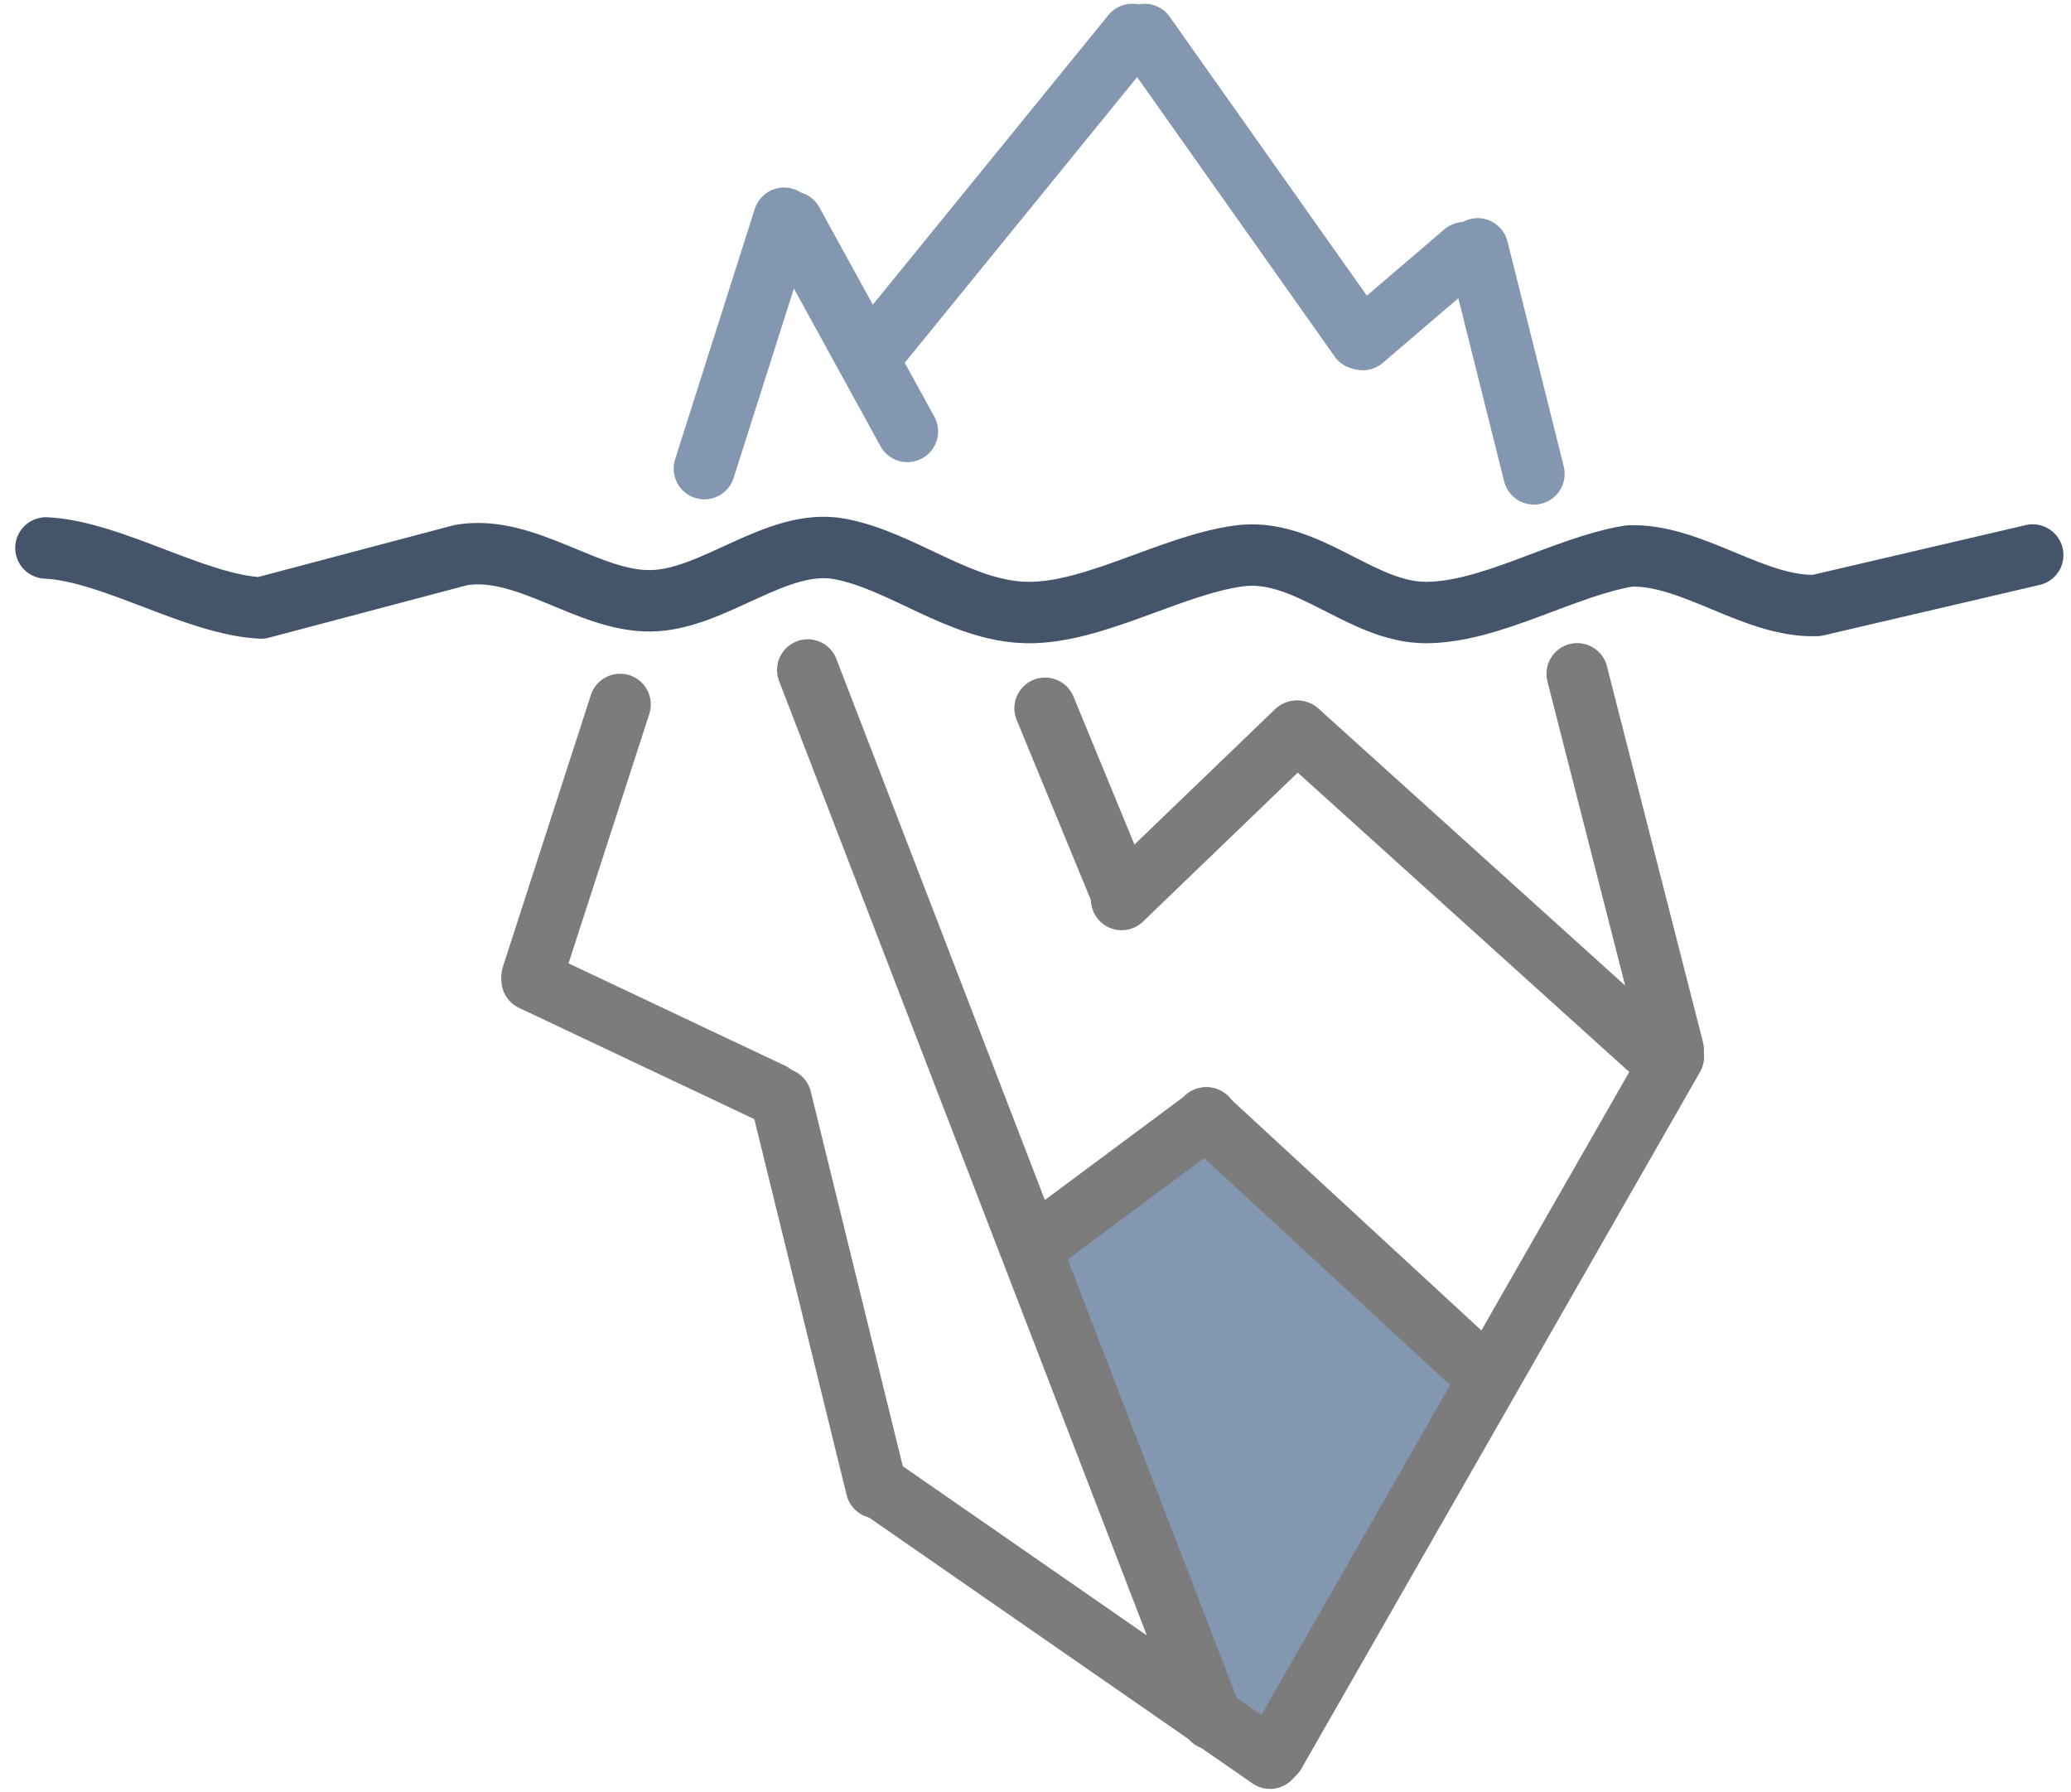 <svg xmlns="http://www.w3.org/2000/svg" xmlns:xlink="http://www.w3.org/1999/xlink" width="541" height="468" xml:space="preserve" overflow="hidden">  <g transform="translate(-375 -476)">    <g>      <path d="M692.553 924.161 707.633 934 766 838.955 689.274 769 647 802.01 692.553 924.161Z" fill="#8497B0" fill-rule="evenodd" fill-opacity="1"></path>      <path d="M387 619.124C404.289 619.962 425.912 633.972 443.2 634.81L495.48 620.97C512.456 618.148 528.588 633.194 545.058 632.928 561.528 632.662 577.94 616.353 594.301 619.373 610.662 622.393 625.853 635.687 643.223 635.995 660.594 636.302 680.801 623.683 698.527 621.22 716.252 618.758 730.433 635.994 747.449 635.994 764.465 635.994 783.609 623.99 800.625 621.22 816.933 620.604 833.24 634.763 849.547 634.148L906 620.97" stroke="#44546A" stroke-width="16.042" stroke-linecap="round" stroke-linejoin="round" stroke-miterlimit="10" stroke-opacity="1" fill="none" fill-rule="evenodd"></path>      <path d="M691.607 925.051 586 651" stroke="#7C7C7C" stroke-width="16.042" stroke-linecap="round" stroke-linejoin="round" stroke-miterlimit="10" stroke-opacity="1" fill="none" fill-rule="evenodd"></path>      <path d="M667.705 708.82 648 661" stroke="#7C7C7C" stroke-width="16.042" stroke-linecap="round" stroke-linejoin="round" stroke-miterlimit="10" stroke-opacity="1" fill="none" fill-rule="evenodd"></path>      <path d="M0 0 45.661 43.957" stroke="#7C7C7C" stroke-width="16.042" stroke-linecap="round" stroke-linejoin="round" stroke-miterlimit="10" stroke-opacity="1" fill="none" fill-rule="evenodd" transform="matrix(-1 0 0 1 713.661 667)"></path>      <path d="M810.709 754.318 714 667" stroke="#7C7C7C" stroke-width="16.042" stroke-linecap="round" stroke-linejoin="round" stroke-miterlimit="10" stroke-opacity="1" fill="none" fill-rule="evenodd"></path>      <path d="M763.667 835.974 690 768" stroke="#7C7C7C" stroke-width="16.042" stroke-linecap="round" stroke-linejoin="round" stroke-miterlimit="10" stroke-opacity="1" fill="none" fill-rule="evenodd"></path>      <path d="M0 0 44.233 32.877" stroke="#7C7C7C" stroke-width="16.042" stroke-linecap="round" stroke-linejoin="round" stroke-miterlimit="10" stroke-opacity="1" fill="none" fill-rule="evenodd" transform="matrix(-1 0 0 1 690.233 768)"></path>      <path d="M612.035 588.691 582 534" stroke="#8497B0" stroke-width="16.042" stroke-linecap="round" stroke-linejoin="round" stroke-miterlimit="10" stroke-opacity="1" fill="none" fill-rule="evenodd"></path>      <path d="M0 0 20.812 65.409" stroke="#8497B0" stroke-width="16.042" stroke-linecap="round" stroke-linejoin="round" stroke-miterlimit="10" stroke-opacity="1" fill="none" fill-rule="evenodd" transform="matrix(1 0 0 -1 559 598.409)"></path>      <path d="M0 0 22.986 70.998" stroke="#7C7C7C" stroke-width="16.042" stroke-linecap="round" stroke-linejoin="round" stroke-miterlimit="10" stroke-opacity="1" fill="none" fill-rule="evenodd" transform="matrix(1 0 0 -1 514 730.998)"></path>      <path d="M514 732 576.668 761.628" stroke="#7C7C7C" stroke-width="16.042" stroke-linecap="round" stroke-linejoin="round" stroke-miterlimit="10" stroke-opacity="1" fill="none" fill-rule="evenodd"></path>      <path d="M579 763 603.946 864.583" stroke="#7C7C7C" stroke-width="16.042" stroke-linecap="round" stroke-linejoin="round" stroke-miterlimit="10" stroke-opacity="1" fill="none" fill-rule="evenodd"></path>      <path d="M604 864 706.767 935.252" stroke="#7C7C7C" stroke-width="16.042" stroke-linecap="round" stroke-linejoin="round" stroke-miterlimit="10" stroke-opacity="1" fill="none" fill-rule="evenodd"></path>      <path d="M0 0 65.771 80.844" stroke="#8497B0" stroke-width="16.042" stroke-linecap="round" stroke-linejoin="round" stroke-miterlimit="10" stroke-opacity="1" fill="none" fill-rule="evenodd" transform="matrix(1 0 0 -1 605 565.844)"></path>      <path d="M674 485 730.18 564.473" stroke="#8497B0" stroke-width="16.042" stroke-linecap="round" stroke-linejoin="round" stroke-miterlimit="10" stroke-opacity="1" fill="none" fill-rule="evenodd"></path>      <path d="M0 0 26.522 22.692" stroke="#8497B0" stroke-width="16.042" stroke-linecap="round" stroke-linejoin="round" stroke-miterlimit="10" stroke-opacity="1" fill="none" fill-rule="evenodd" transform="matrix(1 0 0 -1 731 564.692)"></path>      <path d="M761 541 775.705 599.783" stroke="#8497B0" stroke-width="16.042" stroke-linecap="round" stroke-linejoin="round" stroke-miterlimit="10" stroke-opacity="1" fill="none" fill-rule="evenodd"></path>      <path d="M787 652 812.087 750.165" stroke="#7C7C7C" stroke-width="16.042" stroke-linecap="round" stroke-linejoin="round" stroke-miterlimit="10" stroke-opacity="1" fill="none" fill-rule="evenodd"></path>      <path d="M0 0 104.137 181.99" stroke="#7C7C7C" stroke-width="16.042" stroke-linecap="round" stroke-linejoin="round" stroke-miterlimit="10" stroke-opacity="1" fill="none" fill-rule="evenodd" transform="matrix(-1 0 0 1 812.137 752)"></path>    </g>  </g></svg>